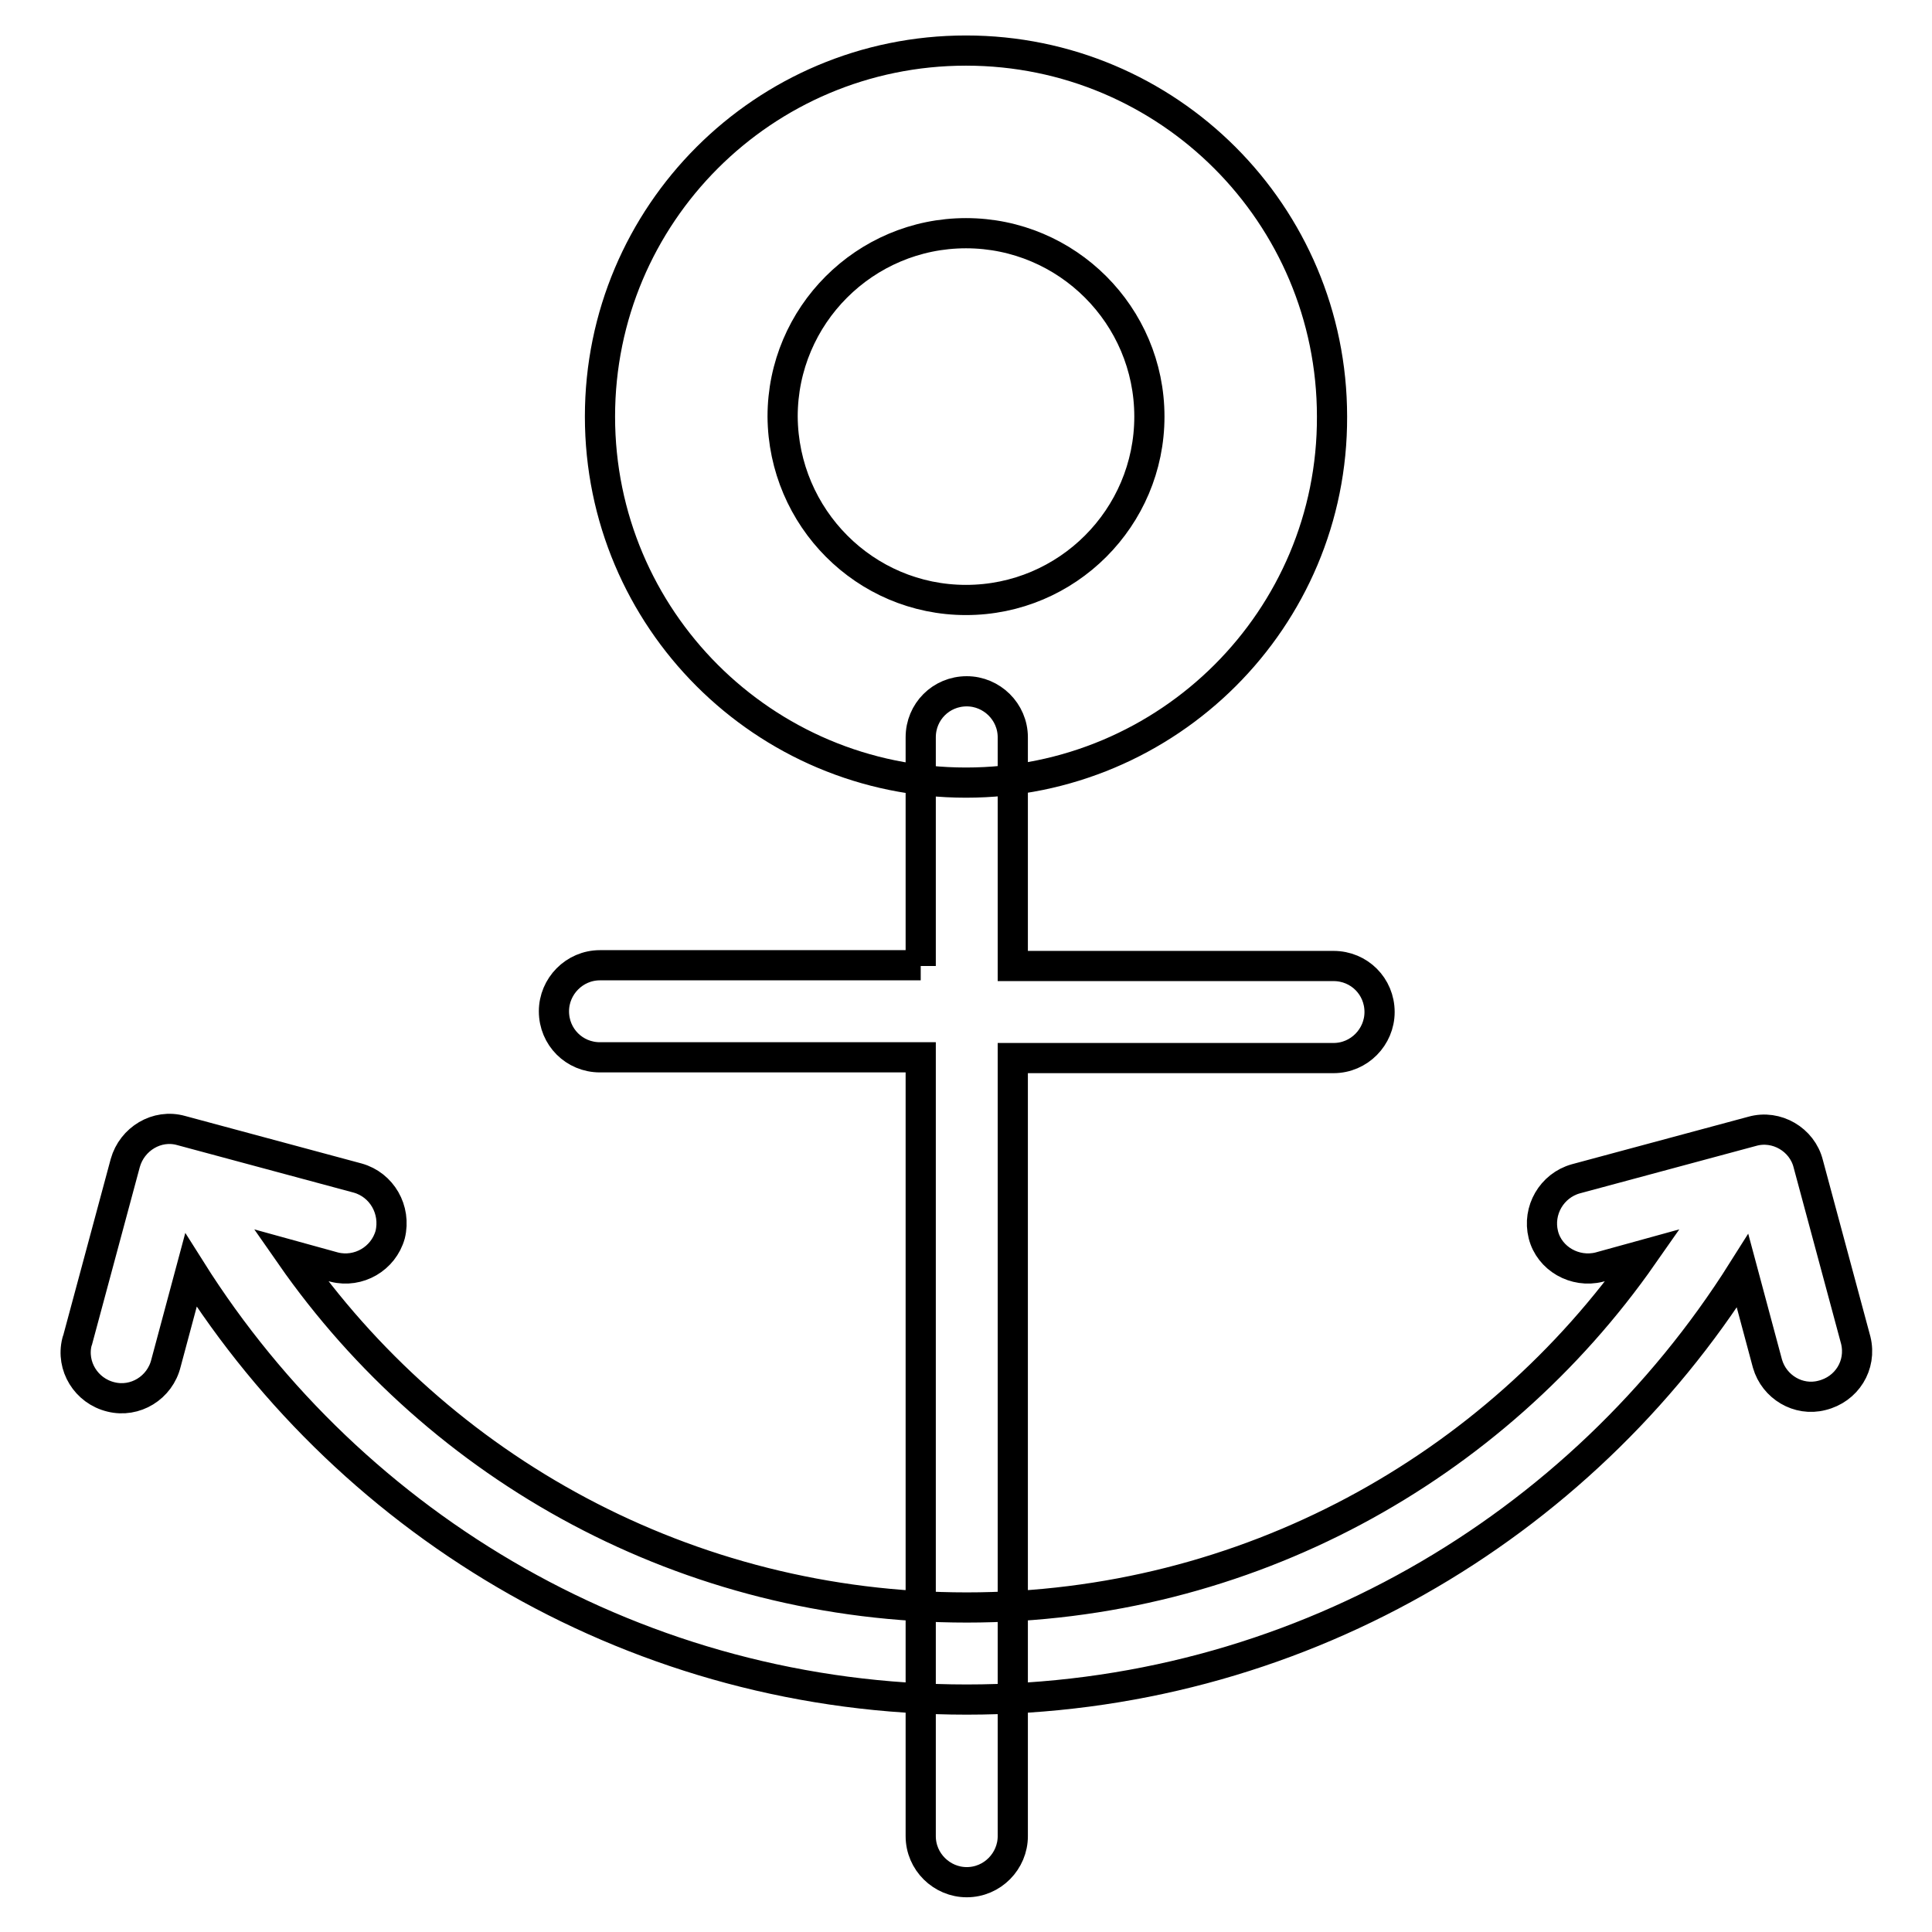 <?xml version="1.0" encoding="utf-8"?>
<!-- Svg Vector Icons : http://www.onlinewebfonts.com/icon -->
<!DOCTYPE svg PUBLIC "-//W3C//DTD SVG 1.1//EN" "http://www.w3.org/Graphics/SVG/1.1/DTD/svg11.dtd">
<svg version="1.1" xmlns="http://www.w3.org/2000/svg" xmlns:xlink="http://www.w3.org/1999/xlink" x="0px" y="0px" viewBox="0 0 256 256" enable-background="new 0 0 256 256" xml:space="preserve">
<g> <path stroke-width="4" fill-opacity="0" stroke="#000000"  d="M128,103.7c-26.8,0-48.5-21.7-48.5-48.5c0-26.8,21.7-48.5,48.5-48.5c26.8,0,48.5,21.7,48.5,48.5 C176.6,82,154.8,103.7,128,103.7z M128,79.5c13.4,0,24.3-10.9,24.3-24.3c0-13.4-10.9-24.3-24.3-24.3c-13.4,0-24.3,10.9-24.3,24.3 C103.8,68.6,114.6,79.5,128,79.5z M122,128V97.7c0-3.4,2.7-6.1,6.1-6.1c3.3,0,6.1,2.7,6.1,6.1V128h42.5c3.4,0,6.1,2.7,6.1,6.1 c0,3.3-2.7,6.1-6.1,6.1h-42.5v103.1c0,3.3-2.7,6.1-6.1,6.1c-3.3,0-6.1-2.7-6.1-6.1V140.1H79.5c-3.4,0-6.1-2.7-6.1-6.1 c0-3.3,2.7-6.1,6.1-6.1H122z M25.3,168.3L22,180.6c-0.8,3.3-4.1,5.3-7.3,4.5c-3.3-0.8-5.3-4.1-4.5-7.3c0-0.1,0.1-0.2,0.1-0.3 l6.3-23.4c0.9-3.2,4.2-5.2,7.4-4.3c0,0,0,0,0,0l23.4,6.3c3.2,0.9,5.1,4.2,4.3,7.5c-0.9,3.2-4.2,5.1-7.4,4.3l-5.8-1.6 c19.7,28.3,52.5,46.7,89.6,46.7c37.1,0,69.9-18.5,89.6-46.7l-5.8,1.6c-3.2,0.8-6.6-1.1-7.4-4.3c-0.8-3.2,1.1-6.5,4.3-7.4l23.4-6.3 c3.2-0.9,6.6,1.1,7.4,4.3c0,0,0,0,0,0l6.3,23.4c0.8,3.3-1.2,6.5-4.5,7.3c-3.1,0.8-6.3-1.1-7.2-4.2l-3.3-12.3 c-21.5,34.1-59.5,56.8-102.8,56.8S46.8,202.4,25.3,168.3L25.3,168.3z"/></g>
</svg>